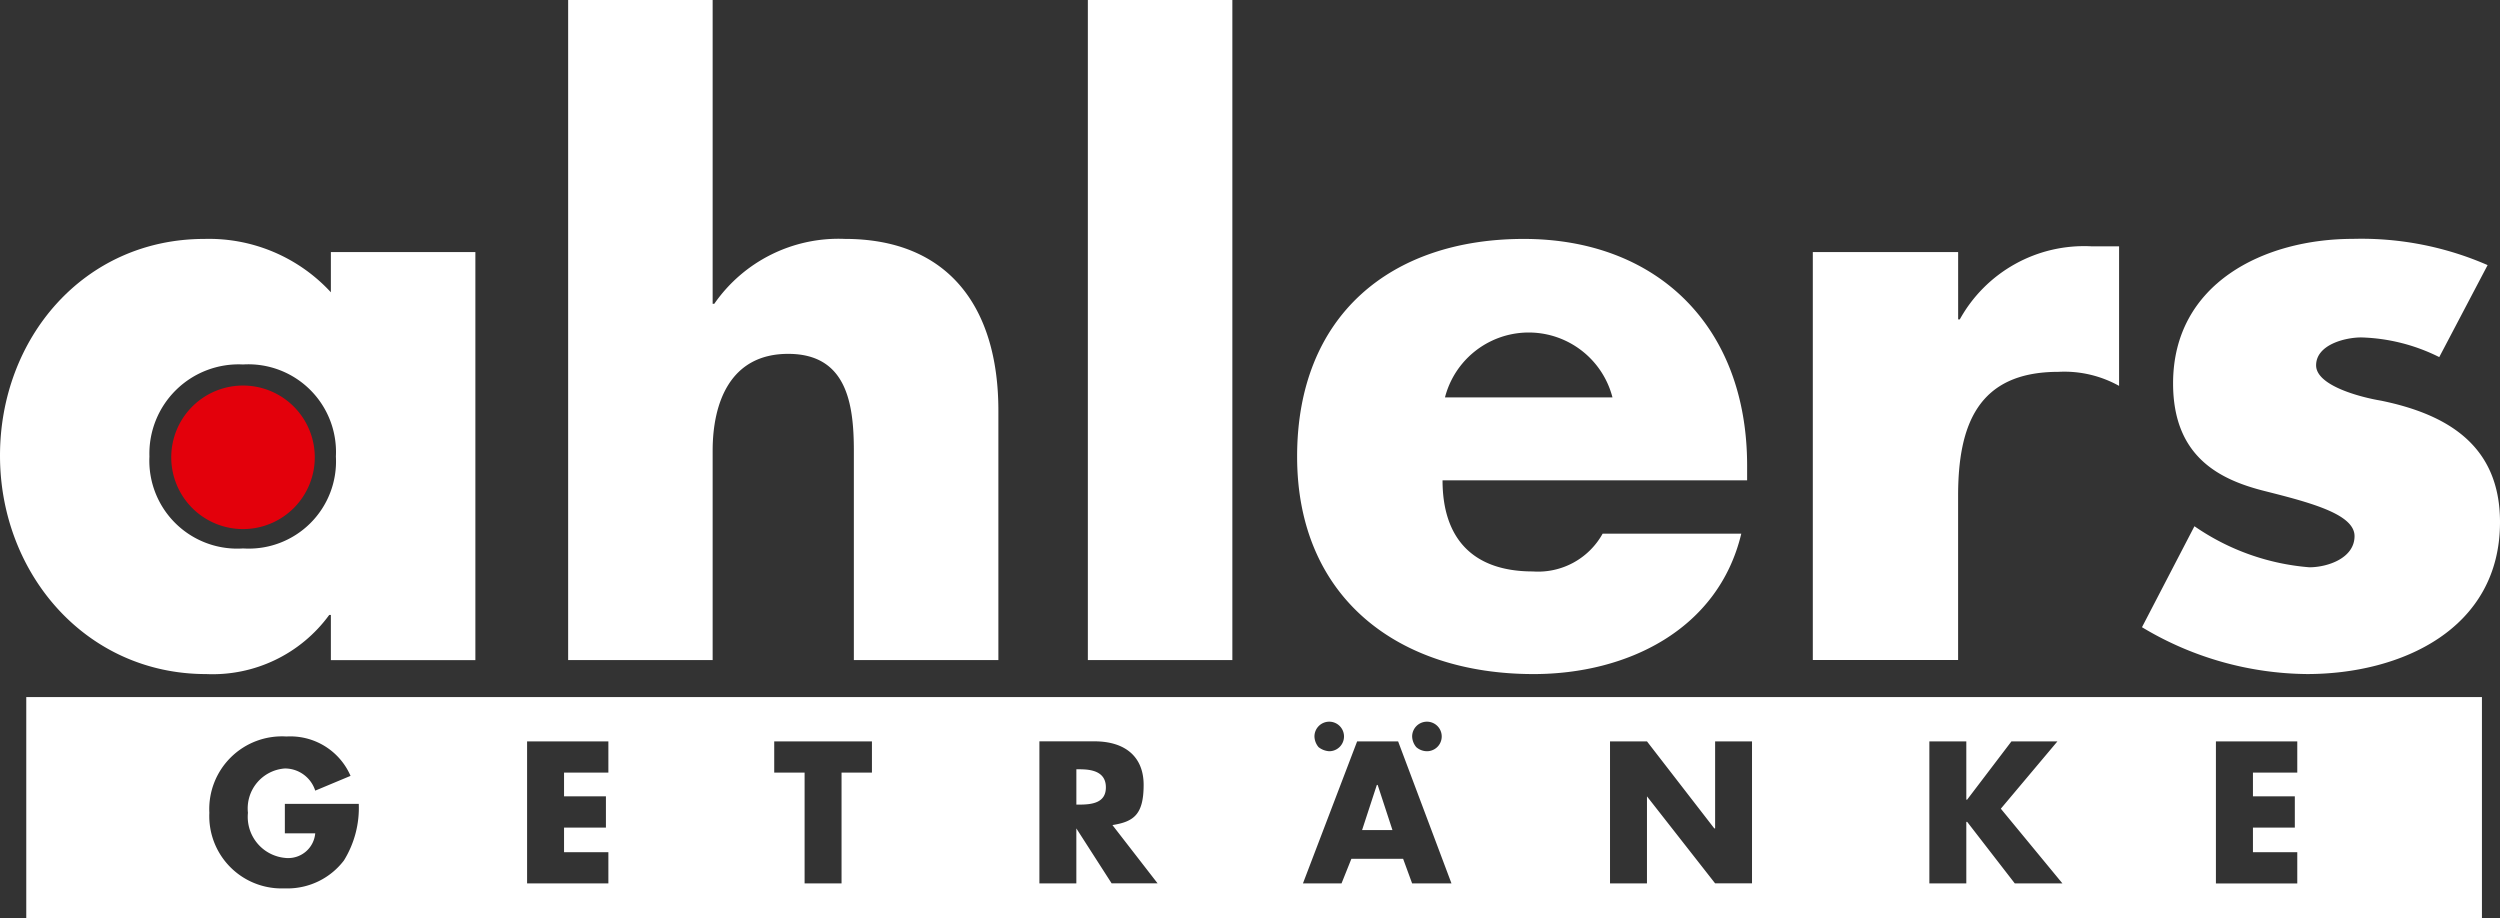 <svg xmlns="http://www.w3.org/2000/svg" width="133.421" height="49" viewBox="0 0 133.421 49"><rect x="0" y="0" width="133.421" height="49" fill="#333333" stroke="none"/><g transform="translate(-159 86.5)"><path d="M25.37,51.578H17.658v-2.41H17.57A7.7,7.7,0,0,1,11,52.323c-6.441,0-11-5.389-11-11.655S4.469,29.1,10.91,29.1a8.843,8.843,0,0,1,6.748,2.848V29.8H25.37ZM7.975,40.711a4.691,4.691,0,0,0,5,4.907,4.656,4.656,0,0,0,4.951-4.907A4.679,4.679,0,0,0,12.97,35.8,4.762,4.762,0,0,0,7.975,40.711Z" transform="translate(159 -102.849)" fill="#fff"/><path d="M76.912,0V16.212H77a8.069,8.069,0,0,1,6.967-3.462c5.521,0,8.194,3.637,8.194,9.158v13.32H84.448V24.055c0-2.541-.394-5.17-3.505-5.17s-4.031,2.629-4.031,5.17V35.228H69.2V0Z" transform="translate(120.121 -86.5)" fill="#fff"/><path d="M140.212,35.228H132.5V0h7.712Z" transform="translate(84.557 -86.5)" fill="#fff"/><path d="M182.011,41.982H165.756c0,3.155,1.665,4.864,4.82,4.864A3.938,3.938,0,0,0,174.3,44.83h7.4c-1.227,5.127-6.09,7.493-11.086,7.493-7.23,0-12.619-4.075-12.619-11.611S163,29.1,170.093,29.1s11.918,4.645,11.918,12.093Zm-7.186-4.425a4.616,4.616,0,0,0-8.939,0Z" transform="translate(70.23 -102.849)" fill="#fff"/><path d="M228.556,33.9h.088a7.584,7.584,0,0,1,7.011-3.9h1.49v7.449A6,6,0,0,0,233.9,36.7c-4.294,0-5.346,2.848-5.346,6.616v8.763H220.8V30.307h7.756Z" transform="translate(34.947 -103.355)" fill="#fff"/><path d="M276.762,35.4A9.9,9.9,0,0,0,272.6,34.35c-.876,0-2.41.394-2.41,1.49s2.41,1.709,3.461,1.884c3.637.745,6.353,2.454,6.353,6.485,0,5.7-5.258,8.106-10.3,8.106a17.351,17.351,0,0,1-8.807-2.5l2.8-5.389a12.519,12.519,0,0,0,6.134,2.191c.964,0,2.41-.482,2.41-1.665s-2.41-1.8-4.82-2.41-4.864-1.84-4.864-5.74c0-5.346,4.864-7.712,9.6-7.712a16.826,16.826,0,0,1,7.186,1.4Z" transform="translate(12.417 -102.842)" fill="#fff"/><path d="M131.055,11.8H0V0H131.055V11.8ZM14.092,2.1c-.058,0-.122,0-.2.006A3.879,3.879,0,0,0,9.771,6.178a3.857,3.857,0,0,0,3.852,4.036c.048,0,.1,0,.179,0l.151,0a3.788,3.788,0,0,0,3-1.493A5.333,5.333,0,0,0,17.745,5.7H13.8V7.274h1.621a1.445,1.445,0,0,1-1.44,1.32c-.049,0-.094,0-.138-.006A2.2,2.2,0,0,1,11.83,6.178,2.137,2.137,0,0,1,13.8,3.812a1.7,1.7,0,0,1,1.621,1.183l1.885-.788A3.5,3.5,0,0,0,14.092,2.1Zm102.766.269v7.58H121.2V8.281h-2.366V6.967h2.235V5.3h-2.235V4.031H121.2V2.366ZM103.539,6.66h.043l2.542,3.286h2.542l-3.287-3.987L108.4,2.366h-2.454l-2.366,3.111h-.043V2.366h-1.972v7.58h1.972V6.661ZM86.494,5.3l0,0,3.635,4.641H92.1V2.366H90.131V7.011h-.044L86.494,2.366H84.522v7.58h1.972V5.3ZM70.72,8.632h2.76l.481,1.314h2.1l-2.848-7.58H71.026l-2.892,7.58h2.059l.526-1.313ZM56.041,7.011l0,0,1.883,2.932h2.453l-2.41-3.11c1.128-.181,1.665-.548,1.665-2.147,0-1.476-.958-2.322-2.629-2.322H54.069v7.58h1.972V7.011ZM39.917,2.366V4.031h1.621V9.946H43.51V4.031h1.622V2.366Zm-13.189,0v7.58h4.338V8.281H28.7V6.967h2.235V5.3H28.7V4.031h2.366V2.366ZM74.751,1.315a.79.79,0,0,0-.789.788.924.924,0,0,0,.22.57.874.874,0,0,0,.57.219.788.788,0,0,0,0-1.577Zm-5.215,0a.789.789,0,0,0-.788.788.923.923,0,0,0,.219.57,1.009,1.009,0,0,0,.57.219.788.788,0,0,0,0-1.577ZM72.911,7.1H71.29l.788-2.41h.044L72.911,7.1ZM56.217,5.74h-.175V3.856h.175c.6,0,1.4.1,1.4.964C57.619,5.631,56.91,5.74,56.217,5.74Z" transform="translate(160.402 -49.3)" fill="#fff"/><path d="M25.33,48.1a3.33,3.33,0,1,0,3.33,3.286A3.33,3.33,0,0,0,25.33,48.1Z" transform="translate(146.639 -113.524)" fill="#e3000b" stroke="#e3000b" stroke-width="1"/></g></svg>